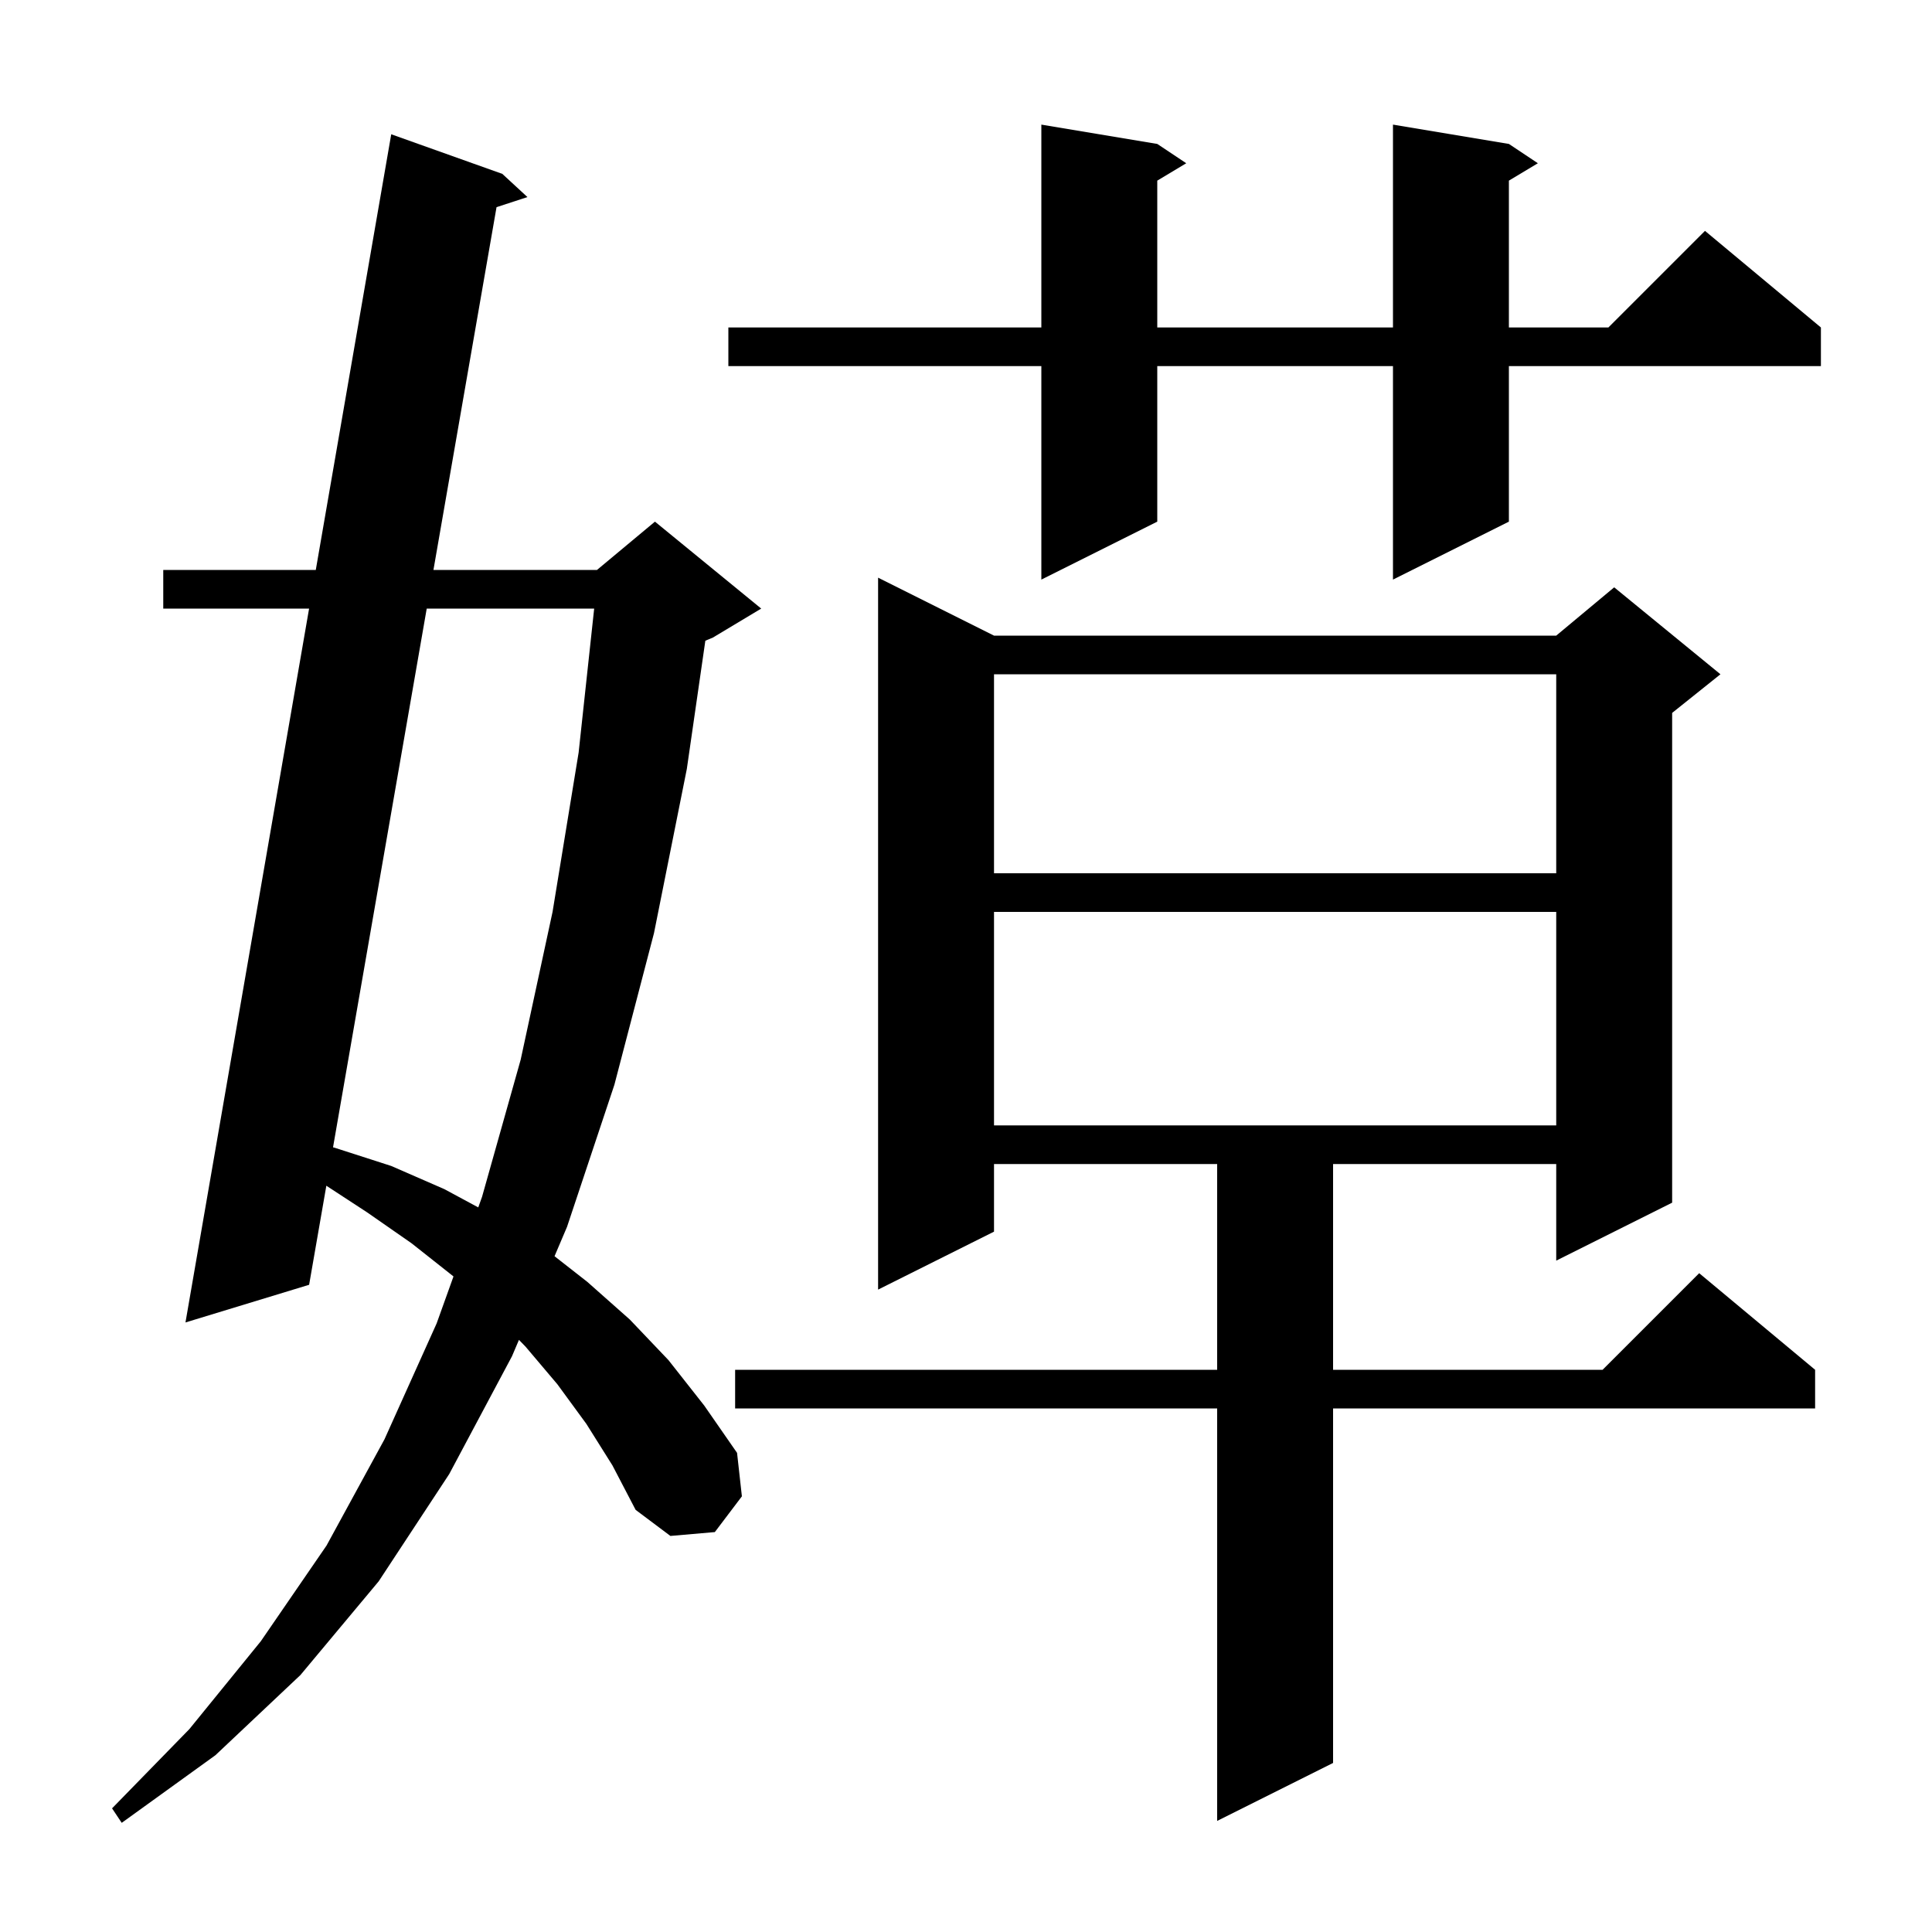 <svg xmlns="http://www.w3.org/2000/svg" xmlns:xlink="http://www.w3.org/1999/xlink" version="1.1" baseProfile="full" viewBox="0 0 200 200" width="200" height="200"><g fill="currentColor"><path d="M 60.7 147.4 L 57.7 143.3 L 54.4 139.4 L 53.722 138.703 L 53.0 140.4 L 46.5 152.6 L 39.2 163.7 L 31.1 173.4 L 22.3 181.7 L 12.6 188.7 L 11.6 187.2 L 19.6 179.0 L 27.0 169.9 L 33.8 160.0 L 39.8 149.0 L 45.2 137.0 L 46.944 132.14 L 46.9 132.1 L 42.6 128.7 L 38.0 125.5 L 33.783 122.746 L 32.0 133.0 L 19.2 136.9 L 31.997 63.0 L 16.9 63.0 L 16.9 59.0 L 32.69 59.0 L 40.5 13.9 L 52.0 18.0 L 54.6 20.4 L 51.401 21.446 L 44.87 59.0 L 61.8 59.0 L 67.8 54.0 L 78.8 63.0 L 73.8 66.0 L 73.017 66.326 L 71.1 79.6 L 67.7 96.6 L 63.6 112.3 L 58.7 127.0 L 57.405 130.043 L 60.8 132.7 L 65.2 136.6 L 69.2 140.8 L 72.9 145.5 L 76.3 150.4 L 76.8 154.9 L 74.0 158.6 L 69.4 159.0 L 65.8 156.3 L 63.4 151.7 Z M 102.9 65.8 L 161.1 65.8 L 167.1 60.8 L 178.1 69.8 L 173.1 73.8 L 173.1 124.5 L 161.1 130.5 L 161.1 120.5 L 138.0 120.5 L 138.0 141.8 L 165.9 141.8 L 175.9 131.8 L 187.9 141.8 L 187.9 145.8 L 138.0 145.8 L 138.0 182.5 L 126.0 188.5 L 126.0 145.8 L 76.1 145.8 L 76.1 141.8 L 126.0 141.8 L 126.0 120.5 L 102.9 120.5 L 102.9 127.5 L 90.9 133.5 L 90.9 59.8 Z M 44.174 63.0 L 34.475 118.771 L 34.6 118.8 L 40.5 120.7 L 46.0 123.1 L 49.509 124.99 L 49.9 123.9 L 53.9 109.7 L 57.2 94.4 L 59.9 77.9 L 61.509 63.0 Z M 102.9 94.4 L 102.9 116.5 L 161.1 116.5 L 161.1 94.4 Z M 102.9 69.8 L 102.9 90.4 L 161.1 90.4 L 161.1 69.8 Z M 156.2 14.9 L 159.2 16.9 L 156.2 18.7 L 156.2 33.9 L 166.5 33.9 L 176.5 23.9 L 188.5 33.9 L 188.5 37.9 L 156.2 37.9 L 156.2 54.0 L 144.2 60.0 L 144.2 37.9 L 119.8 37.9 L 119.8 54.0 L 107.8 60.0 L 107.8 37.9 L 75.4 37.9 L 75.4 33.9 L 107.8 33.9 L 107.8 12.9 L 119.8 14.9 L 122.8 16.9 L 119.8 18.7 L 119.8 33.9 L 144.2 33.9 L 144.2 12.9 Z "/></g></svg>